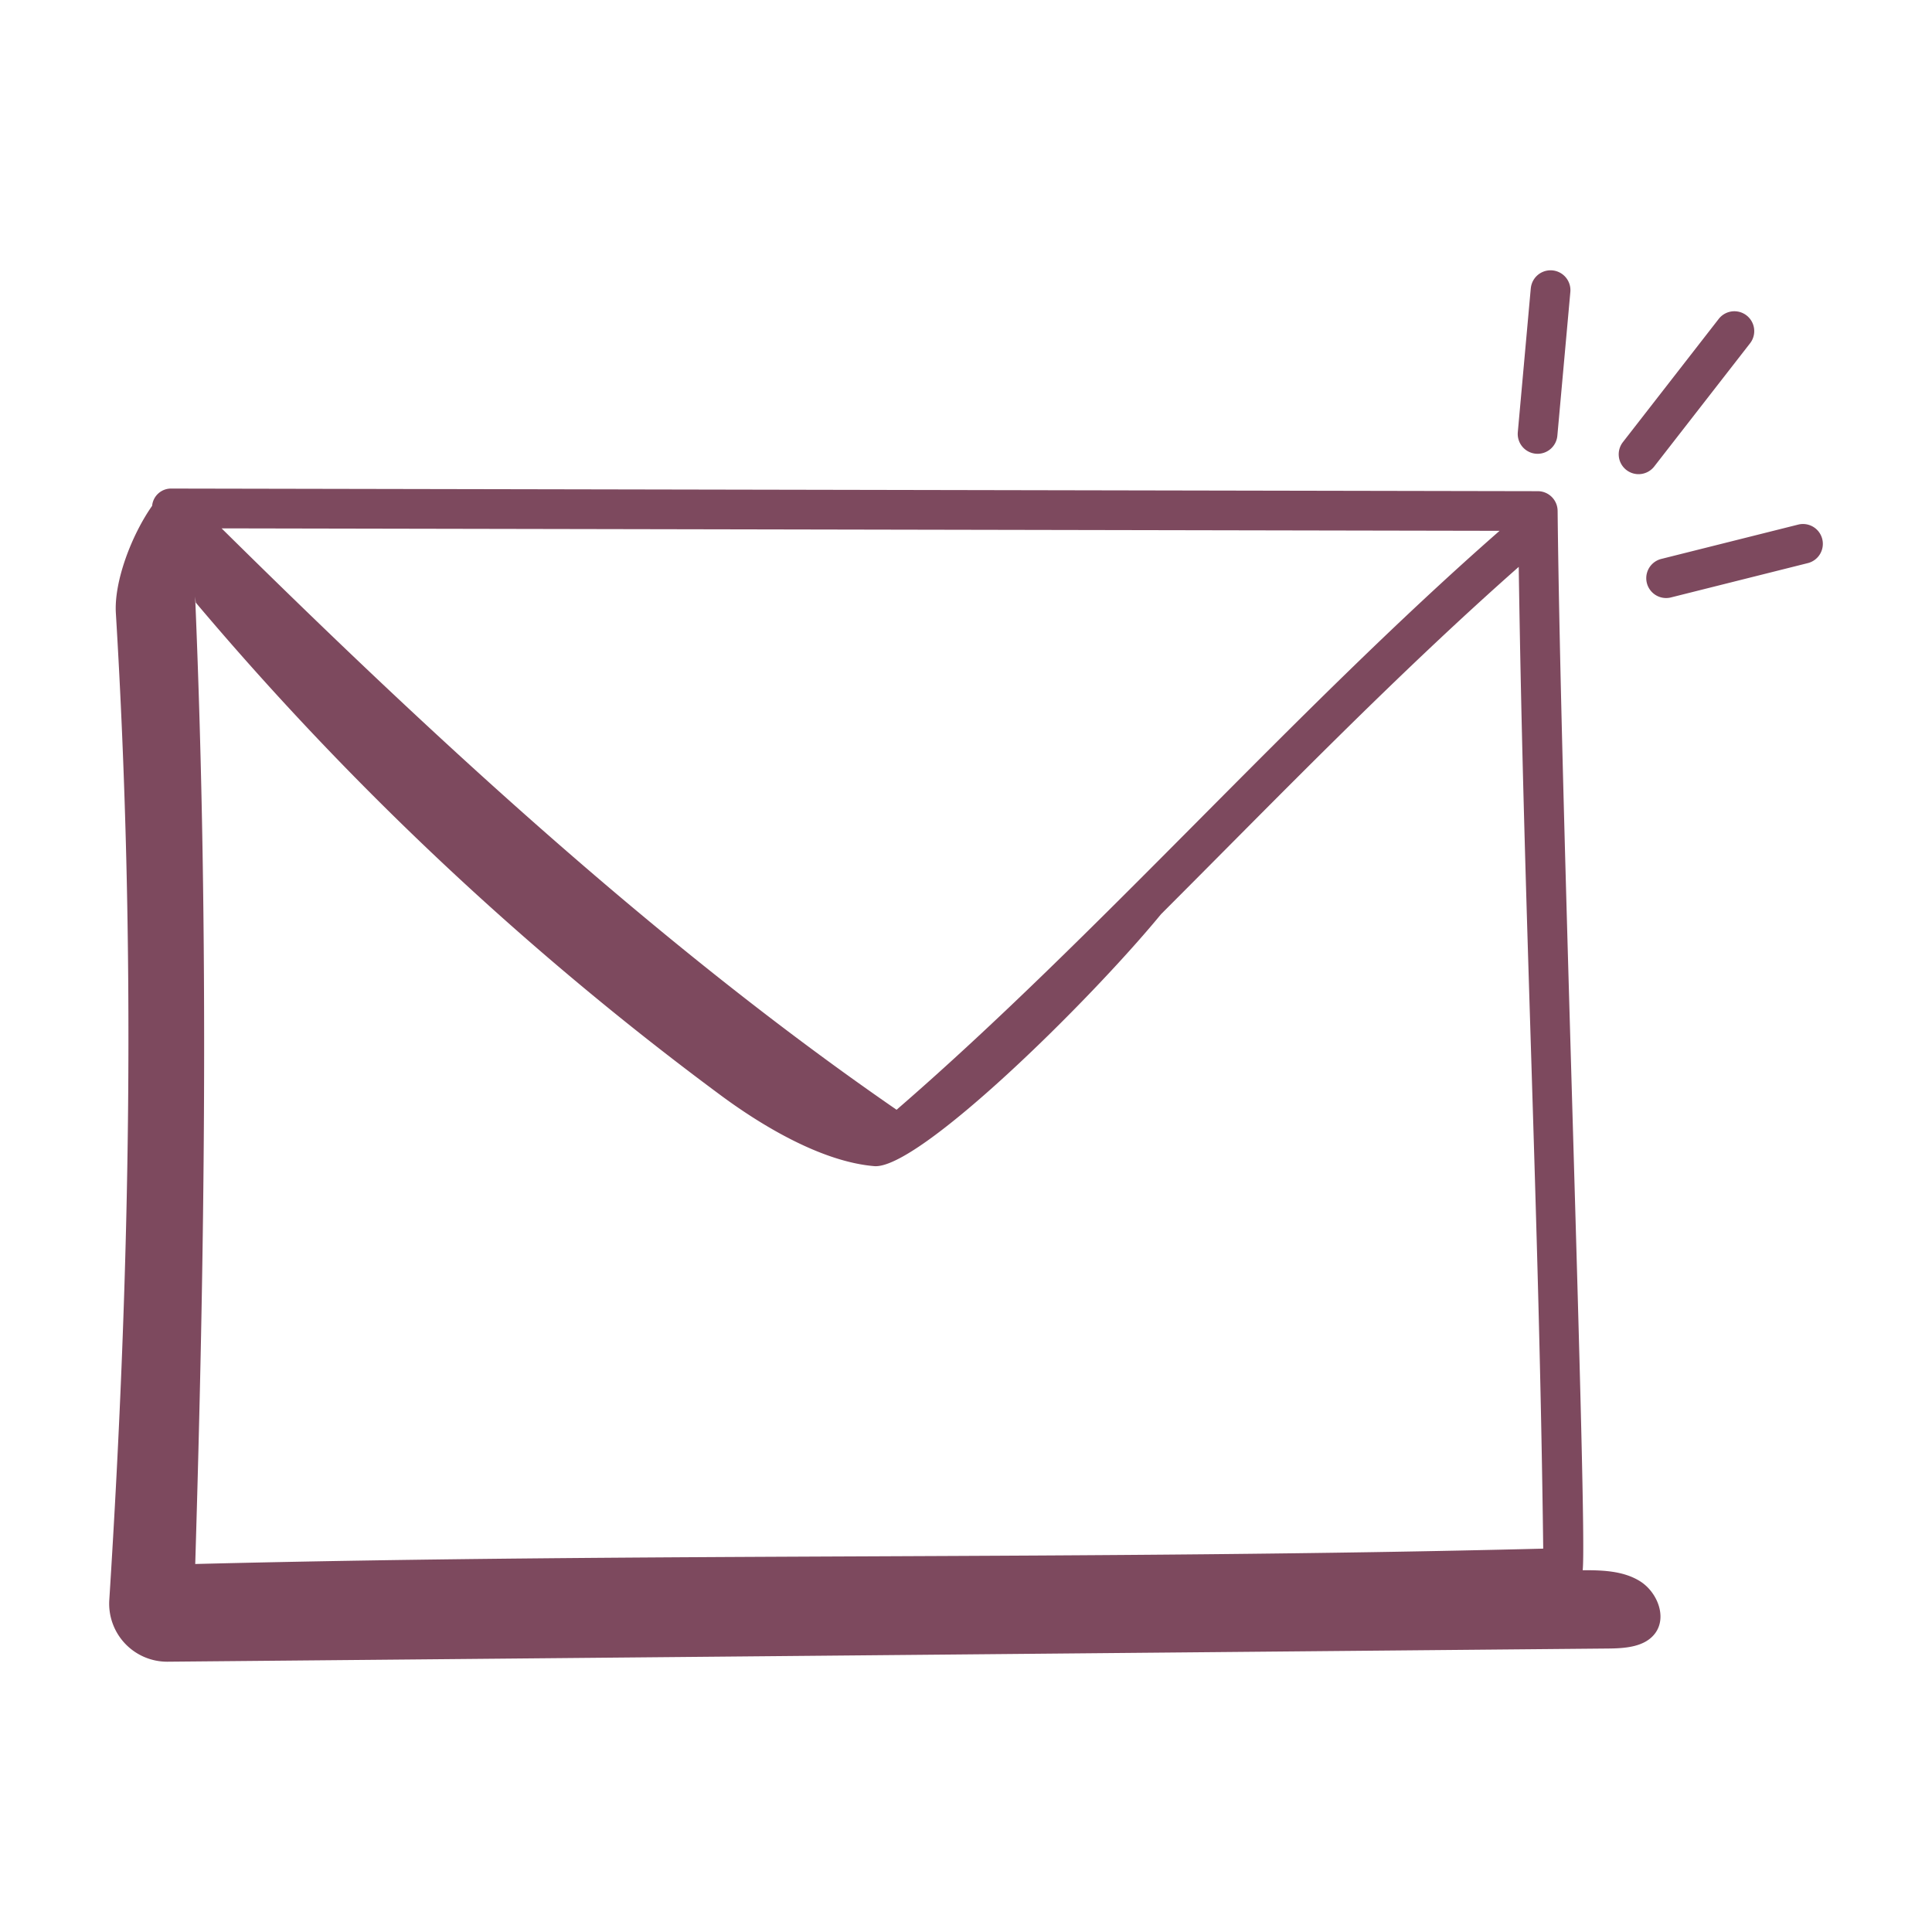 <svg xmlns="http://www.w3.org/2000/svg" version="1.1" xmlns:xlink="http://www.w3.org/1999/xlink" width="512" height="512" x="0" y="0" viewBox="0 0 73 73" style="enable-background:new 0 0 512 512" xml:space="preserve" class=""><g><path d="m57.84 10.896-.49 5.433a.75.75 0 1 0 1.494.135l.491-5.433a.75.75 0 1 0-1.494-.135zM61.911 17.916a.75.75 0 0 0 .593-.289l3.621-4.655a.75.75 0 0 0-1.184-.922l-3.62 4.655a.75.75 0 0 0 .59 1.211zM68.853 20.366a.75.75 0 0 0-.91-.544l-5.172 1.297a.75.75 0 0 0 .365 1.455l5.172-1.297a.75.75 0 0 0 .545-.91zM6.331 62.787l54.436-.498c.645-.006 1.388-.058 1.773-.577.46-.622.072-1.573-.589-1.976-.631-.385-1.407-.408-2.15-.406.183-1.571-.828-28.804-.947-40.029a.75.75 0 0 0-.75-.742L6.477 18.46a.718.718 0 0 0-.729.653c-.773 1.1-1.443 2.852-1.37 4.055.76 12.559.557 24.633-.248 37.282a2.192 2.192 0 0 0 2.202 2.337zm50.33-42.73c-7.86 6.888-15.158 15.272-22.784 21.875-9.293-6.406-18.034-14.589-25.504-21.968zM7.398 22.77a117.06 117.06 0 0 0 19.857 18.632c1.598 1.18 3.83 2.498 5.778 2.66 1.66.14 8.102-6.195 10.837-9.52 4.34-4.34 8.833-8.992 13.515-13.123.189 13 .77 24.37.925 37.096-17.043.432-33.844.15-50.933.58.34-11.297.547-23.49-.004-36.552z" fill="#7d495e" opacity="1" data-original="#000000" class=""></path></g></svg>